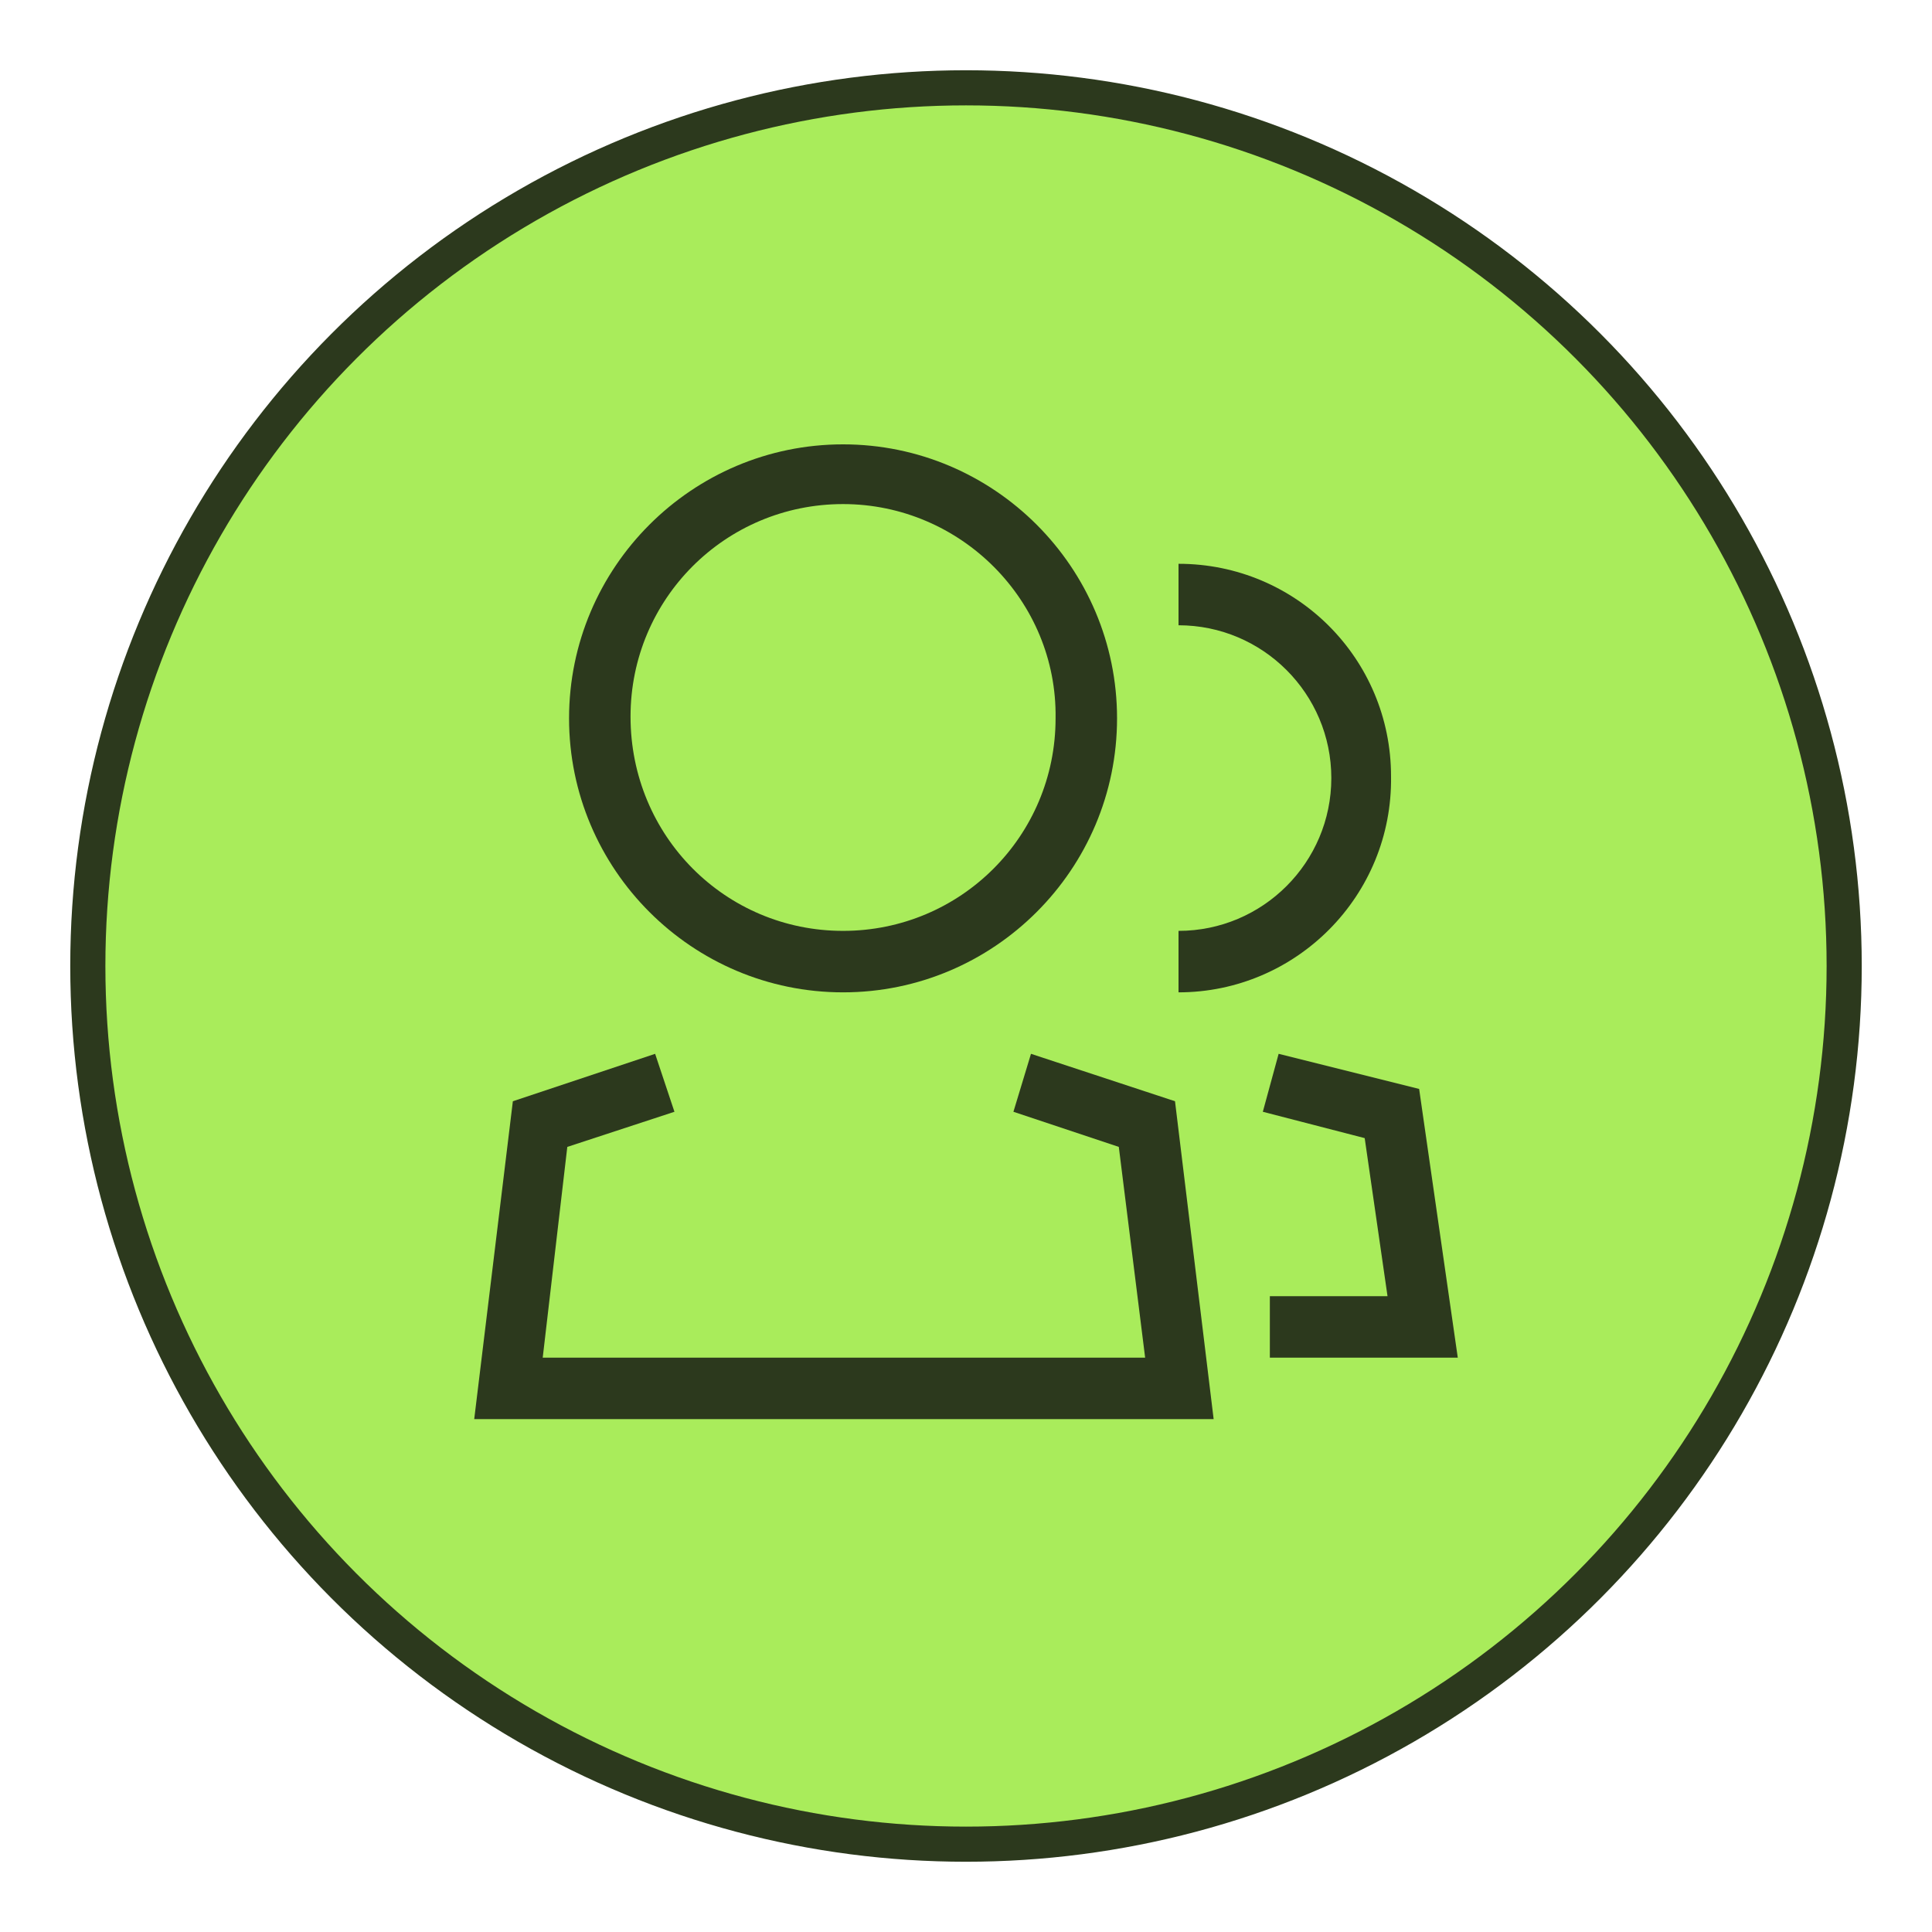 <?xml version="1.0" encoding="utf-8"?>
<!-- Generator: Adobe Illustrator 21.0.2, SVG Export Plug-In . SVG Version: 6.00 Build 0)  -->
<svg version="1.1" id="Layer_1" xmlns="http://www.w3.org/2000/svg" xmlns:xlink="http://www.w3.org/1999/xlink" x="0px" y="0px"
	 viewBox="0 0 110 110" style="enable-background:new 0 0 110 110;" xml:space="preserve">
<style type="text/css">
	.st0{fill:#A9EC5B;stroke:#2C391D;stroke-width:2;stroke-miterlimit:10;}
	.st1{fill:#2C391D;}
</style>
<circle class="st0" cx="55" cy="55" r="50"/>
<g>
	<g>
		<g>
			<path class="st1" d="M48,56.5c-8.6,0-15.6-7-15.6-15.6c0-8.6,7-15.6,15.6-15.6c8.6,0,15.6,7,15.6,15.6
				C63.6,49.5,56.6,56.5,48,56.5z M48,28.7c-6.7,0-12.1,5.4-12.1,12.1C35.9,47.6,41.3,53,48,53c6.7,0,12.1-5.4,12.1-12.1
				C60.2,34.2,54.7,28.7,48,28.7z"/>
			<path class="st1" d="M67.1,56.5V53c4.8,0,8.7-3.9,8.7-8.7c0-4.8-3.9-8.7-8.7-8.7v-3.5c6.7,0,12.1,5.4,12.1,12.1
				C79.3,51,73.8,56.5,67.1,56.5z"/>
		</g>
		<g>
			<g>
				<polygon class="st1" points="83,77.3 72.3,77.3 72.3,73.8 79,73.8 77.7,64.8 71.9,63.3 72.8,60 80.8,62 				"/>
			</g>
		</g>
	</g>
	<polygon class="st1" points="69.1,80.8 27,80.8 29.2,62.7 37.3,60 38.4,63.3 32.3,65.3 30.9,77.3 65.2,77.3 63.7,65.3 57.7,63.3 
		58.7,60 66.9,62.7 	"/>
</g>
</svg>
